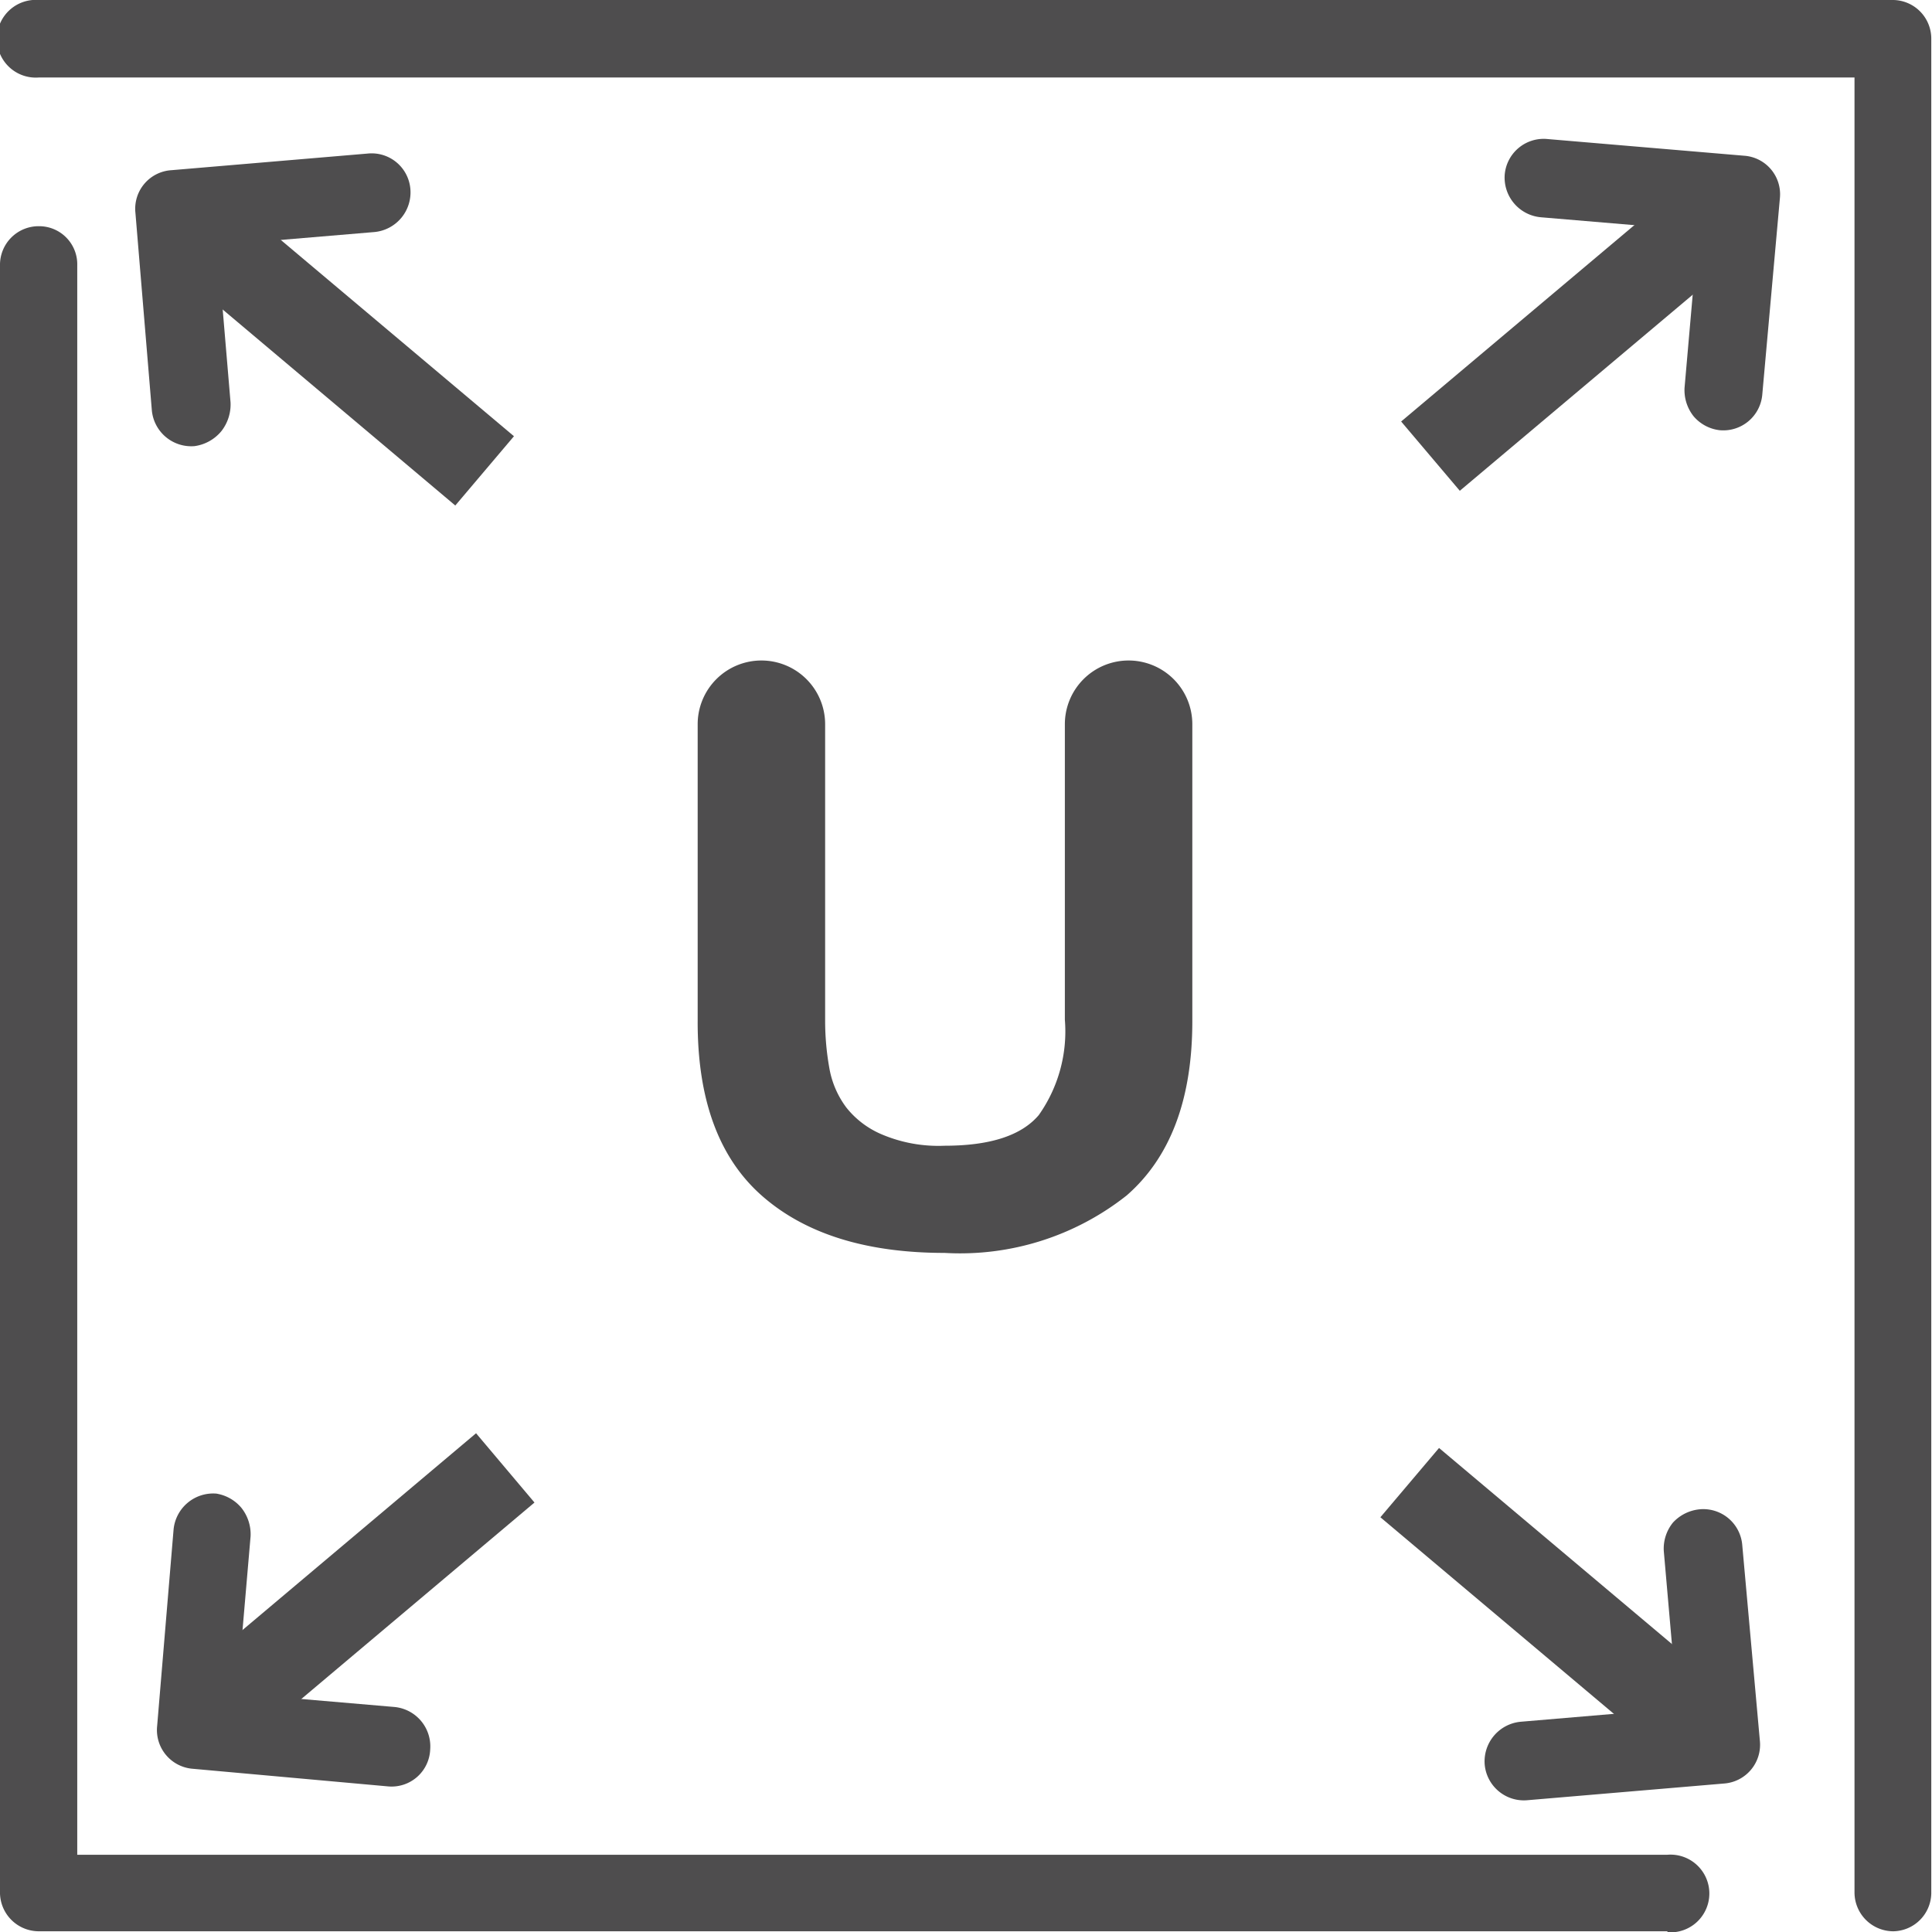 <svg xmlns="http://www.w3.org/2000/svg" viewBox="0 0 80.03 80.04"><defs><style>.cls-1{fill:#4e4d4e;}</style></defs><g id="Layer_2" data-name="Layer 2"><g id="Layer_11" data-name="Layer 11"><path class="cls-1" d="M69.07,80H1.61A1.61,1.61,0,0,1,0,78.44V11A1.6,1.6,0,0,1,1.61,9.37,1.58,1.58,0,0,1,3.2,11V76.83H69.07a1.61,1.61,0,1,1,0,3.21Z"/><path class="cls-1" d="M78.43,80a1.61,1.61,0,0,1-1.61-1.6V3.21H1.61A1.61,1.61,0,1,1,1.61,0H78.43A1.6,1.6,0,0,1,80,1.6V78.44A1.6,1.6,0,0,1,78.43,80Z"/><polyline class="cls-1" points="70 7.39 58.04 17.46 60.47 20.33 72.42 10.27"/><path class="cls-1" d="M70.16,17.25a1.74,1.74,0,0,1-.38-1.19l.57-6.51L63.83,9a1.65,1.65,0,0,1-1.5-1.76,1.62,1.62,0,0,1,1.78-1.48l8.13.69A1.6,1.6,0,0,1,73.73,8.2L73,16.34a1.62,1.62,0,0,1-1.77,1.48A1.67,1.67,0,0,1,70.16,17.25Z"/><polyline class="cls-1" points="10.2 72.3 22.14 62.24 19.72 59.37 7.78 69.43"/><path class="cls-1" d="M10,62.46a1.76,1.76,0,0,1,.38,1.18l-.56,6.51,6.53.56a1.64,1.64,0,0,1,1.47,1.76A1.6,1.6,0,0,1,16.09,74L8,73.27a1.61,1.61,0,0,1-1.49-1.78l.68-8.13a1.65,1.65,0,0,1,1.77-1.49A1.71,1.71,0,0,1,10,62.46Z"/><polyline class="cls-1" points="69.14 72.92 57.18 62.85 59.61 59.98 71.56 70.04"/><path class="cls-1" d="M69.3,63.07a1.71,1.71,0,0,0-.38,1.18l.57,6.52L63,71.32a1.65,1.65,0,0,0-1.5,1.76,1.63,1.63,0,0,0,1.78,1.49l8.13-.69a1.61,1.61,0,0,0,1.49-1.77L72.17,64a1.62,1.62,0,0,0-1.76-1.48A1.73,1.73,0,0,0,69.3,63.07Z"/><polyline class="cls-1" points="9.34 8.01 21.29 18.07 18.86 20.94 6.92 10.88"/><path class="cls-1" d="M9.17,17.86a1.79,1.79,0,0,0,.38-1.19L9,10.16l6.53-.55A1.65,1.65,0,0,0,17,7.84a1.61,1.61,0,0,0-1.76-1.48L7.1,7.05A1.6,1.6,0,0,0,5.61,8.82L6.29,17a1.64,1.64,0,0,0,1.77,1.48A1.75,1.75,0,0,0,9.17,17.86Z"/><path class="cls-1" d="M46.67,49.52a11.12,11.12,0,0,1-7.54,2.38q-4.87,0-7.56-2.36T28.9,42.27V30a2.64,2.64,0,0,1,2.64-2.64h0A2.64,2.64,0,0,1,34.18,30v12.3a11.14,11.14,0,0,0,.17,1.92,3.81,3.81,0,0,0,.71,1.66A3.72,3.72,0,0,0,36.55,47a6,6,0,0,0,2.58.46c1.88,0,3.18-.42,3.9-1.27a6,6,0,0,0,1.08-3.95V30a2.64,2.64,0,0,1,2.64-2.64h0A2.64,2.64,0,0,1,49.39,30v12.3Q49.39,47.15,46.67,49.52Z"/></g></g></svg>